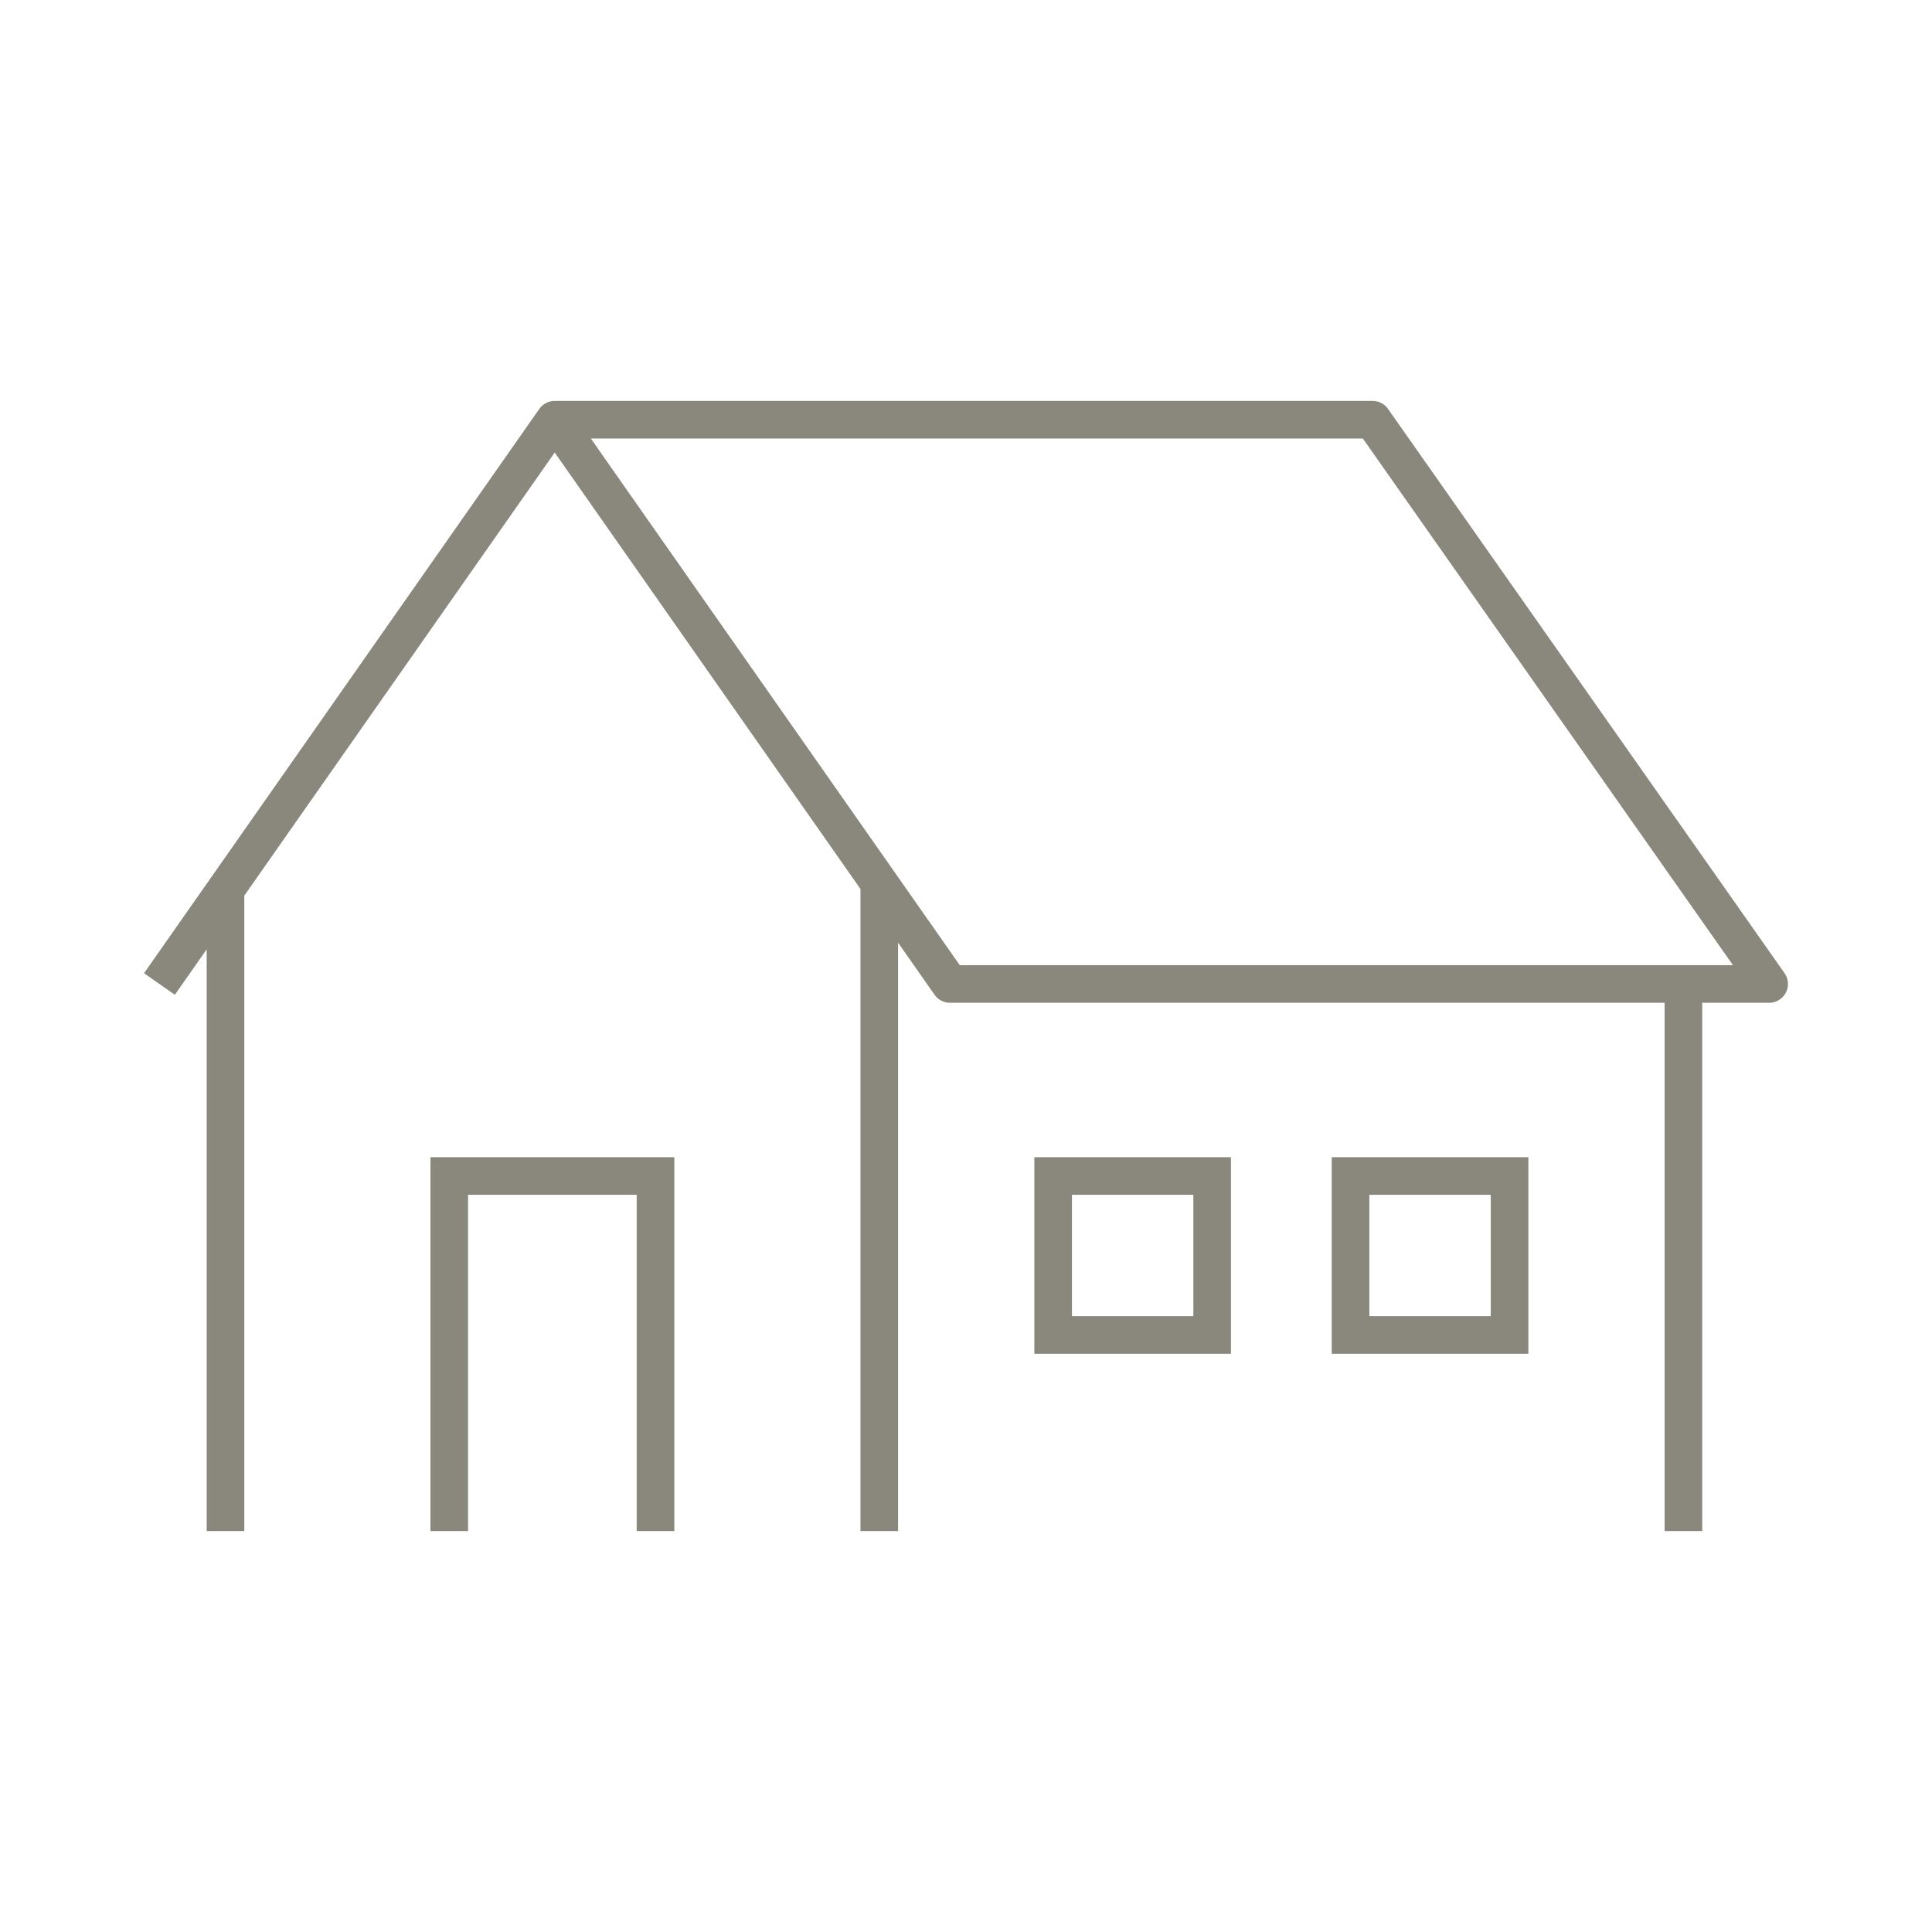 <?xml version="1.0" encoding="UTF-8"?>
<svg xmlns="http://www.w3.org/2000/svg" xmlns:xlink="http://www.w3.org/1999/xlink" version="1.1" id="Ebene_1" x="0px" y="0px" viewBox="0 0 120 120" style="enable-background:new 0 0 120 120;" xml:space="preserve">
<style type="text/css">
	.st0{fill:#8A887D;}
</style>
<g>
	<polygon class="st0" points="26.736,95.098 29.073,95.098 29.073,74.211 39.546,74.211 39.546,95.098 41.883,95.098 41.883,71.875    26.736,71.875  "></polygon>
	<path class="st0" d="M64.244,84.087h12.213V71.875H64.244V84.087z M66.581,74.211h7.54v7.539h-7.54V74.211z"></path>
	<path class="st0" d="M82.717,84.087h12.213V71.875H82.717V84.087z M85.053,74.211h7.54v7.539h-7.54V74.211z"></path>
	<path class="st0" d="M110.842,60.446l-24.63-35.048c-0.219-0.311-0.576-0.497-0.956-0.497H34.454c-0.381,0-0.739,0.186-0.957,0.498   L8.946,60.448l1.914,1.34l1.978-2.824v36.134h2.336V55.629l19.28-27.522l18.991,27.11v39.882h2.336V58.551l2.267,3.237   c0.218,0.313,0.576,0.498,0.957,0.498h44.387v32.812h2.336V62.286h4.157c0.436,0,0.836-0.243,1.037-0.63   C111.123,61.269,111.092,60.803,110.842,60.446z M59.613,59.95L36.698,27.238h47.951l22.988,32.711H59.613z"></path>
</g>
</svg>
